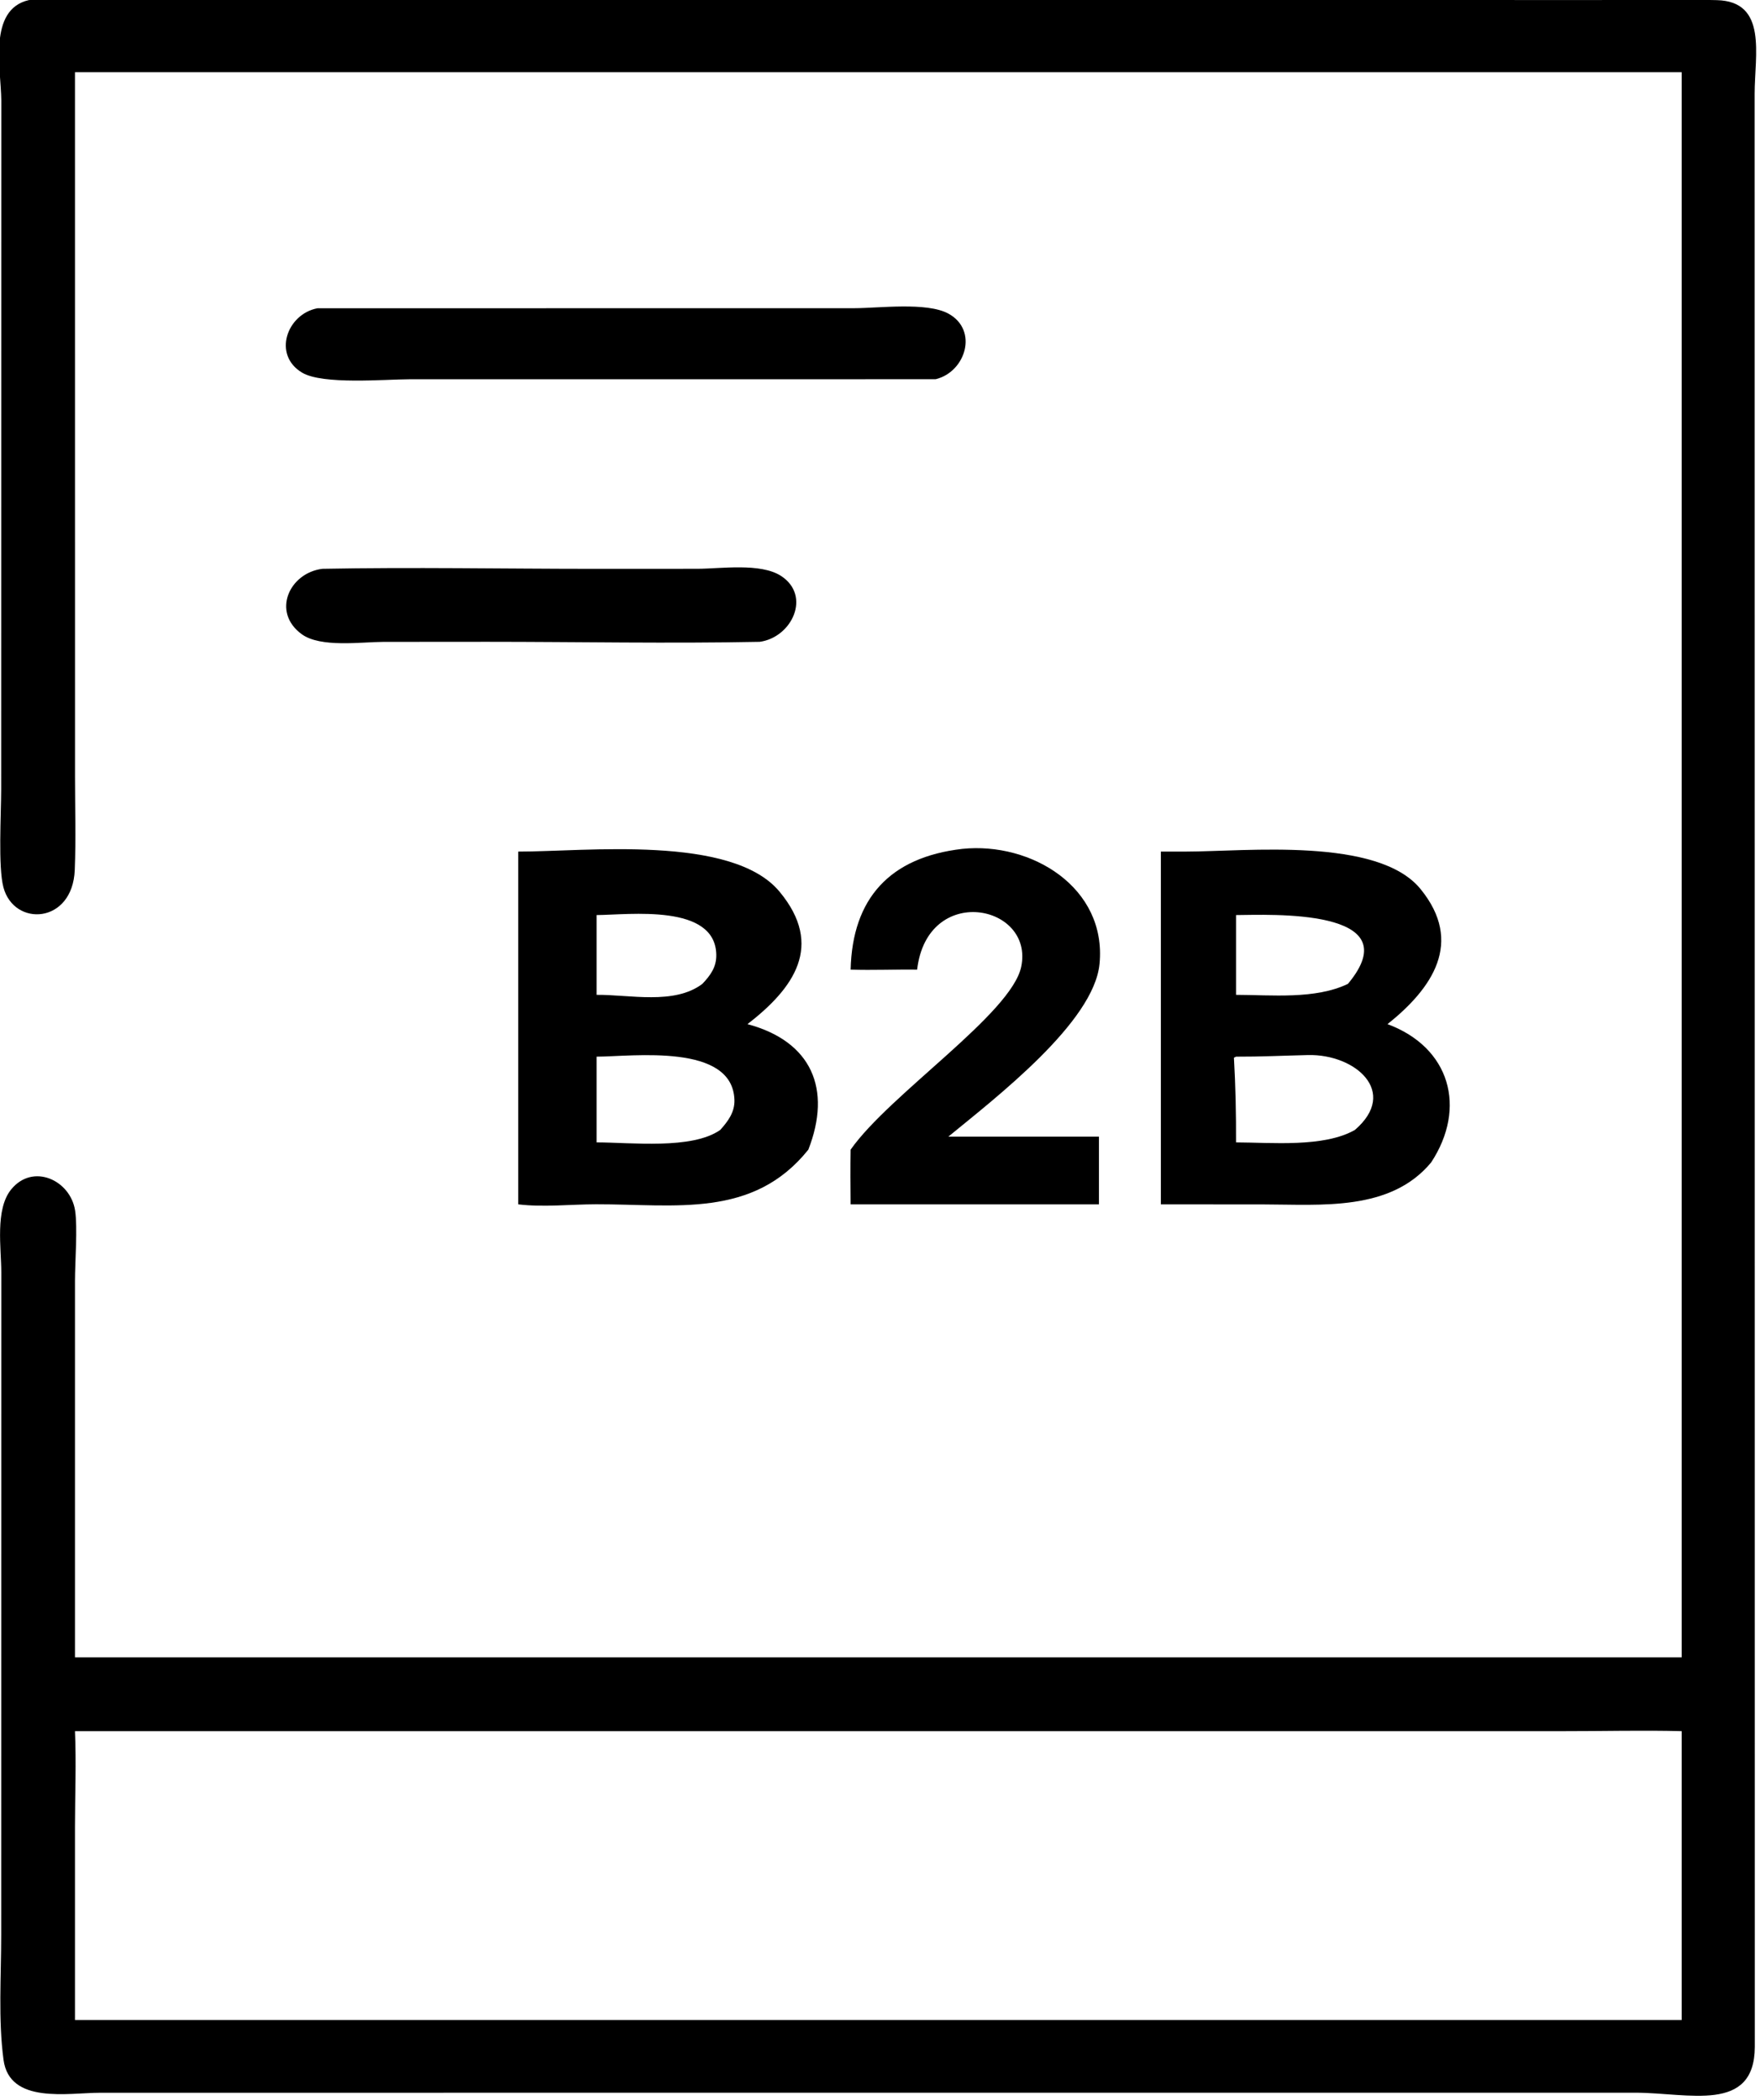 <svg xmlns="http://www.w3.org/2000/svg" xmlns:xlink="http://www.w3.org/1999/xlink" viewBox="23.77 15.75 72.45 86.41">
	<path transform="scale(0.234 0.234)" d="M114.77 80.007L114.777 203.947C114.778 209.383 114.947 214.878 114.731 220.308C114.352 229.814 104.062 230.363 102.187 223.366C101.229 219.789 101.786 210.42 101.788 206.104L101.809 84.977C101.768 79.458 99.412 68.975 106.665 67.32C111.165 67.083 115.793 67.302 120.307 67.308L383.349 67.312C390.093 67.312 396.865 67.164 403.604 67.332C412.574 67.555 410.251 76.992 410.254 83.8L410.283 427.273C410.231 438.999 398.639 435.336 389.27 435.335L119.221 435.343C113.53 435.353 103.256 437.397 102.202 429.553C101.252 422.476 101.795 414.761 101.792 407.611L101.808 291.074C101.813 286.854 100.68 280.003 103.547 276.483C107.368 271.792 113.957 274.847 114.789 280.177C115.252 283.146 114.773 289.177 114.771 292.552L114.77 324.813L114.77 358.777L397.419 358.777L397.419 80.007L114.77 80.007ZM376.686 371.752L114.77 371.752C115.008 377.344 114.772 383.016 114.77 388.619L114.77 422.557L136.375 422.557L397.419 422.557L397.419 371.752C390.52 371.569 383.589 371.763 376.686 371.752Z"/>
	<path transform="scale(0.234 0.234)" d="M266.169 133.998L173.601 134.005C169.363 134.009 158.368 135.007 154.733 132.845C149.487 129.726 152.049 122.529 157.428 121.52L251.873 121.509C256.133 121.505 264.587 120.393 268.396 122.449C273.751 125.34 271.466 132.738 266.169 133.998Z"/>
	<path transform="scale(0.234 0.234)" d="M235.23 180.18C219.3 180.498 203.297 180.177 187.359 180.176L169.016 180.19C165.164 180.195 157.968 181.259 154.651 178.832C149.319 174.931 152.493 168.055 158.29 167.34C174.151 167.035 190.087 167.341 205.957 167.345L224.255 167.337C228.32 167.328 235.362 166.254 238.965 168.582C244.35 172.062 240.912 179.399 235.23 180.18Z"/>
	<path transform="scale(0.234 0.234)" d="M251.222 237.828C251.52 225.3 258.122 218.06 270.868 216.593C283.051 215.344 296.311 223.403 295.007 236.83C294.011 247.083 276.87 260.259 268.402 267.206L294.907 267.206L294.907 279.107L262.92 279.107L251.222 279.107C251.194 275.899 251.168 272.694 251.222 269.486C258.079 259.713 279.509 245.605 281.232 237.317C283.516 226.335 264.712 222.598 262.92 237.828C259.017 237.773 255.129 237.961 251.222 237.828Z"/>
	<path transform="scale(0.234 0.234)" d="M192.749 279.107L192.749 217.069C204.547 217.086 230.346 214.029 238.723 224.126C246.602 233.623 241.223 241.118 233.077 247.414C244.401 250.448 247.933 258.849 243.783 269.486C234.052 281.631 220.395 279.071 206.456 279.094C201.978 279.102 197.165 279.645 192.749 279.107ZM206.53 228.232L206.53 242.262C212.353 242.213 220.194 244.069 225.142 240.333C226.565 238.823 227.623 237.387 227.59 235.228C227.451 226.166 212.256 228.197 206.53 228.232ZM206.53 253.135L206.53 268.21C212.534 268.209 223.323 269.518 228.292 266.013C229.658 264.483 230.849 262.903 230.78 260.737C230.461 250.72 212.9 253.104 206.53 253.135Z"/>
	<path transform="scale(0.234 0.234)" d="M305.795 217.069L310.191 217.069C320.886 217.051 343.982 214.475 351.47 223.645C359.135 233.03 353.547 241.124 345.67 247.414C356.694 251.51 359.655 262.116 353.353 271.724C346.192 280.377 333.983 279.134 323.926 279.12L305.795 279.107L305.795 217.069ZM319.021 228.232L319.021 242.262C325.252 242.275 332.96 243.093 338.706 240.333C349.915 226.912 324.673 228.204 319.021 228.232ZM319.021 253.135L318.651 253.318C318.939 258.318 319.041 263.199 319.021 268.21C325.234 268.229 334.52 269.132 339.94 266.013C347.709 259.323 339.979 252.657 331.693 252.851C327.458 252.95 323.264 253.153 319.021 253.135Z"/>
</svg>
